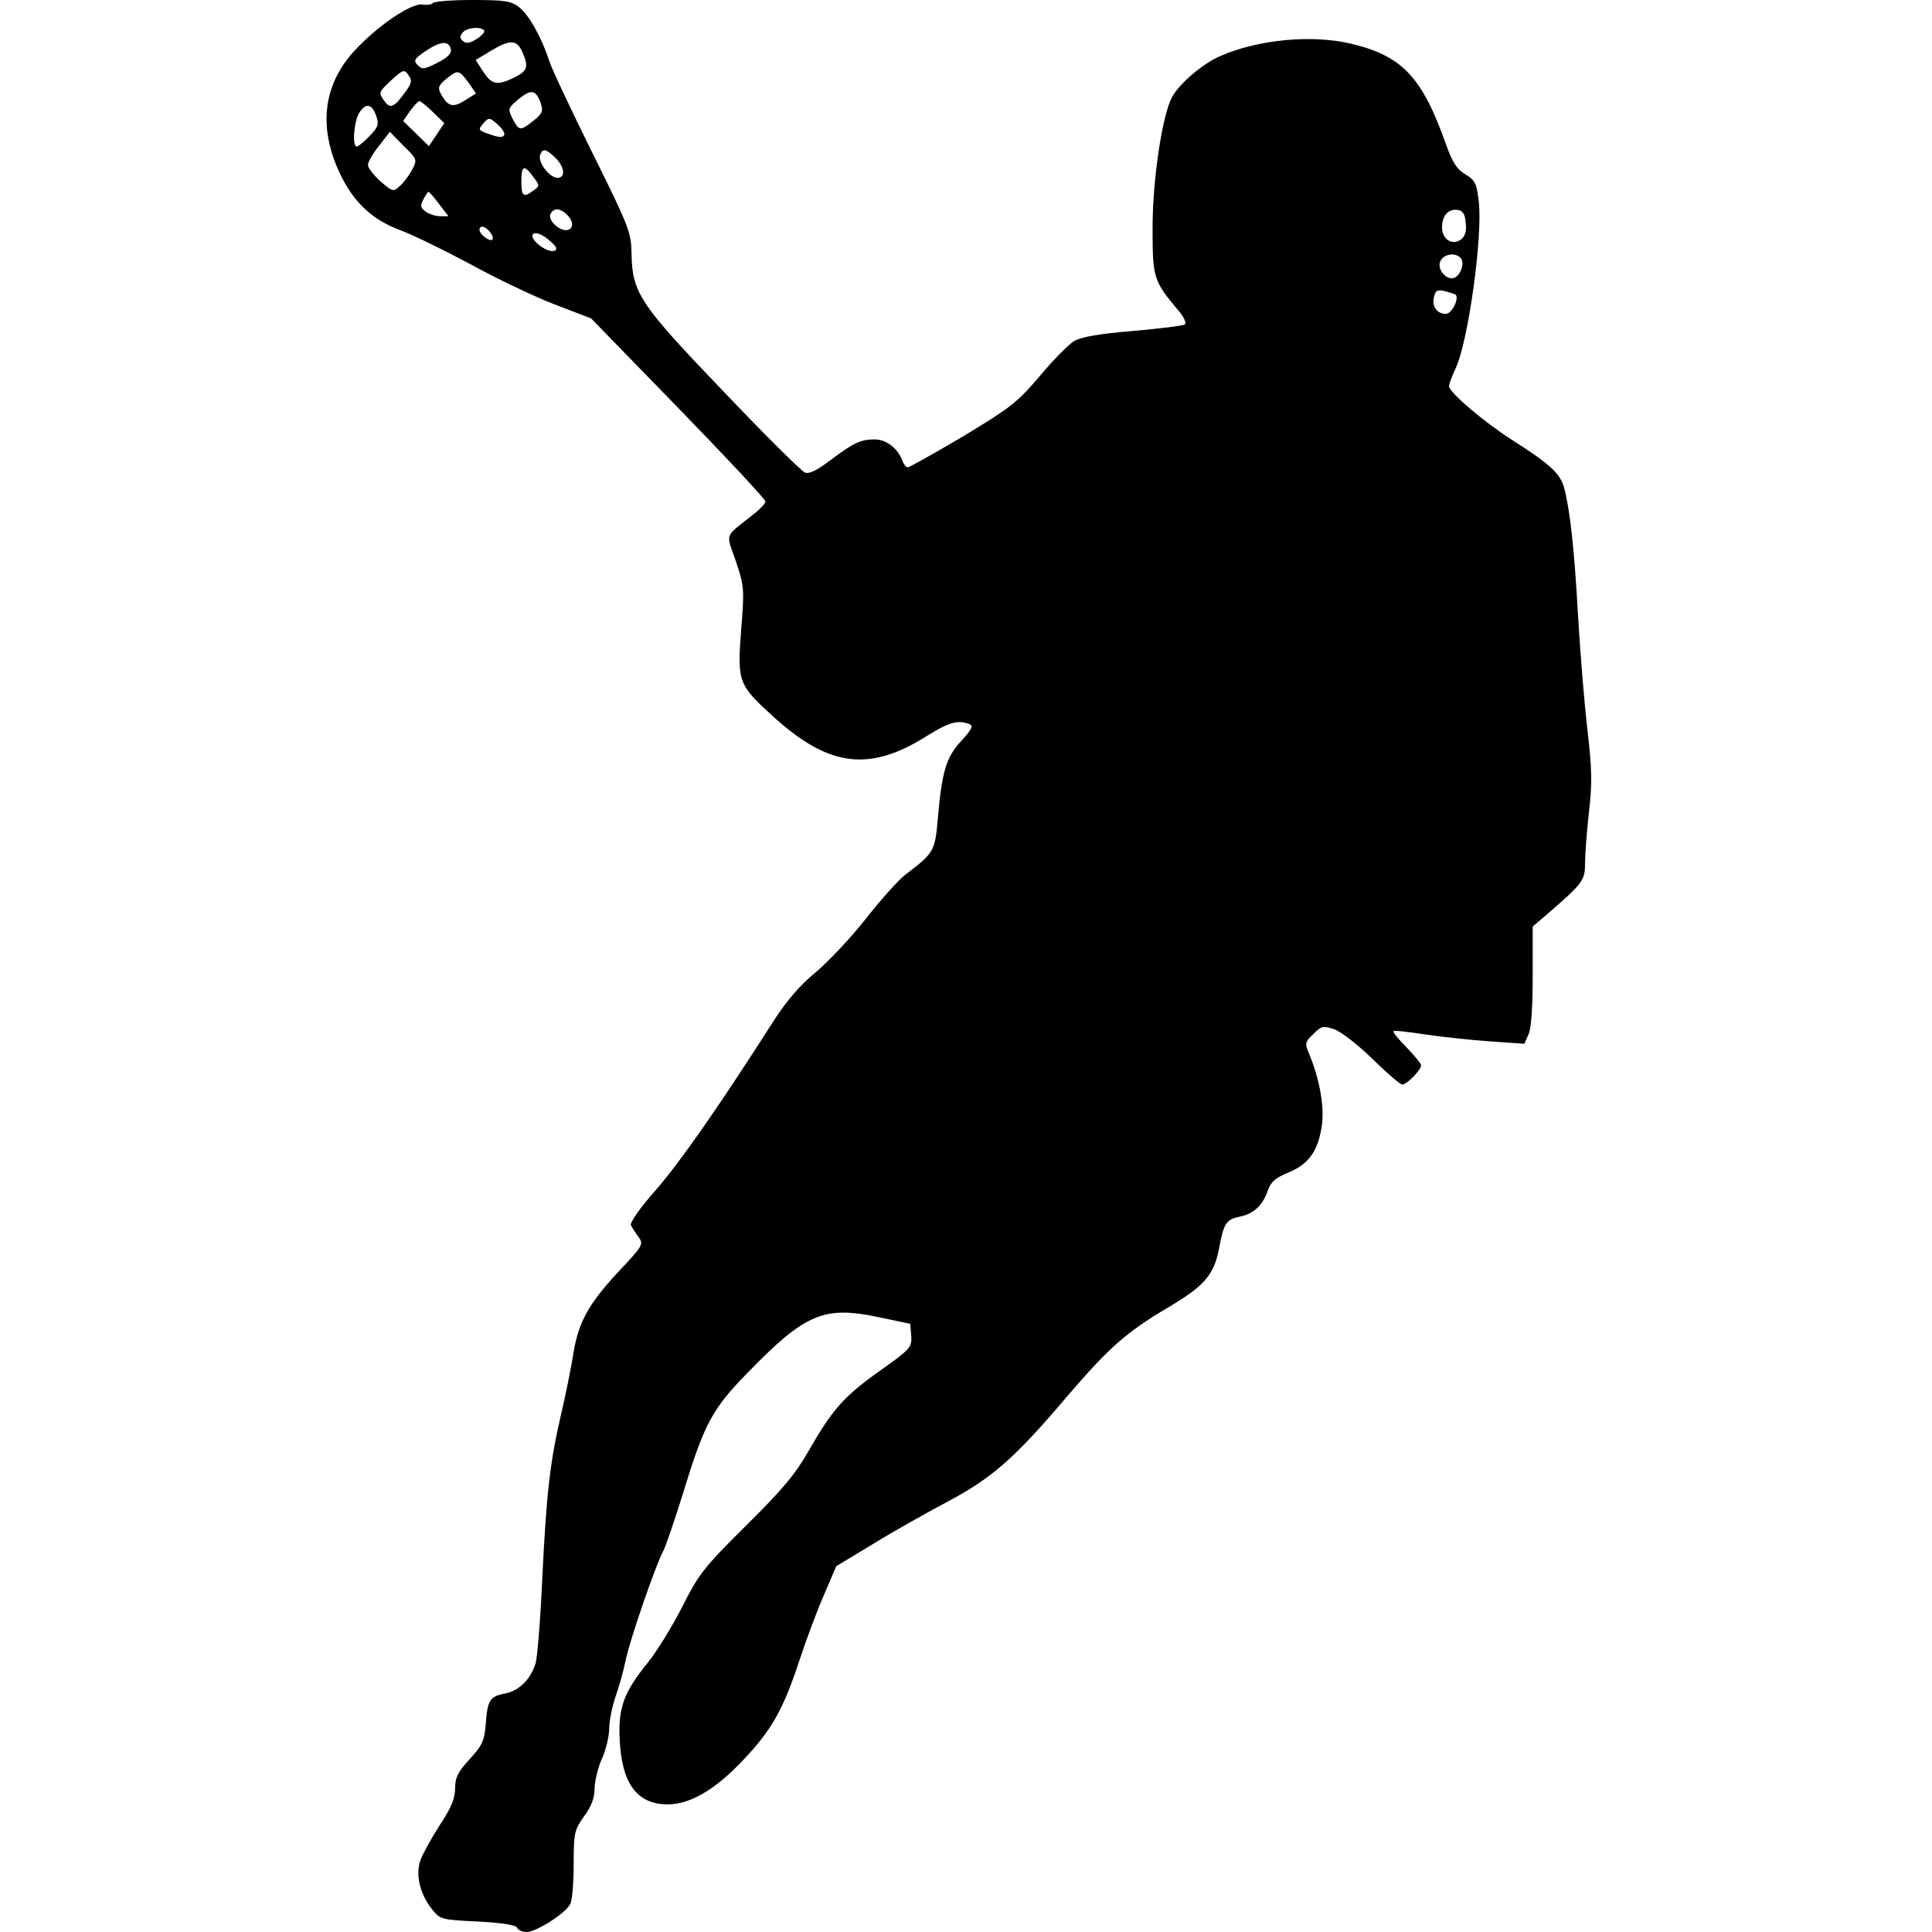 <?xml version="1.0" encoding="UTF-8" standalone="yes"?>
<svg version="1.0" xmlns="http://www.w3.org/2000/svg" width="100mm" height="100mm" viewBox="0 0 375 554" preserveAspectRatio="xMidYMid meet">
  <g transform="translate(0,554) scale(0.1,-0.1)" fill="#000000" stroke="none">
    <path d="M346 5531 c-3 -4 -16 -6 -29 -4 -31 6 -131 -62 -196 -133 -89 -97
-104 -218 -42 -350 39 -83 92 -133 171 -163 36 -13 126 -57 201 -97 74 -41
183 -93 242 -116 l107 -41 250 -257 c138 -142 250 -262 250 -268 0 -5 -16 -23
-36 -38 -83 -66 -78 -50 -49 -133 24 -72 25 -79 15 -200 -11 -148 -8 -155 97
-250 157 -141 273 -155 438 -50 61 38 87 45 119 33 13 -5 9 -14 -23 -49 -43
-47 -55 -86 -67 -225 -8 -91 -11 -96 -94 -159 -17 -13 -68 -69 -111 -124 -44
-56 -109 -125 -145 -155 -45 -37 -83 -81 -121 -140 -157 -246 -269 -406 -338
-485 -43 -48 -74 -93 -71 -100 3 -6 13 -22 22 -34 15 -21 13 -25 -59 -101 -86
-93 -115 -146 -129 -240 -6 -37 -21 -112 -34 -167 -32 -138 -42 -226 -54 -470
-5 -116 -14 -225 -19 -244 -14 -46 -47 -79 -87 -87 -44 -8 -51 -19 -56 -86 -4
-50 -10 -63 -46 -102 -34 -37 -42 -53 -42 -84 0 -29 -11 -56 -45 -107 -24 -38
-49 -83 -55 -101 -14 -41 0 -97 34 -139 23 -29 27 -30 132 -35 72 -4 109 -10
112 -18 2 -6 14 -12 27 -12 28 0 111 53 125 80 6 10 10 62 10 114 0 91 2 98
30 138 21 28 30 53 30 79 0 20 9 59 21 86 12 26 21 66 21 88 0 22 9 63 18 90
10 28 23 74 29 104 12 58 84 268 108 314 8 15 32 87 55 160 63 206 84 246 190
354 163 167 216 189 373 156 l90 -19 3 -34 c2 -34 -2 -38 -89 -100 -104 -74
-137 -111 -205 -230 -38 -67 -76 -112 -180 -215 -121 -120 -135 -138 -183
-233 -29 -57 -73 -128 -98 -159 -69 -85 -86 -130 -81 -222 6 -126 50 -185 138
-185 64 0 137 43 215 126 82 86 116 146 161 283 20 61 52 147 72 192 l35 82
106 64 c58 36 155 90 215 122 126 67 192 125 341 301 120 140 170 184 288 254
105 62 132 93 147 167 14 76 21 86 59 94 41 8 67 33 81 74 9 26 21 37 60 53
60 25 86 64 96 139 6 54 -7 128 -37 201 -13 30 -12 34 12 57 23 23 28 24 59
14 20 -7 68 -44 110 -85 42 -41 80 -74 86 -74 13 0 54 42 54 55 0 5 -19 28
-42 52 -23 23 -40 44 -37 46 2 3 42 -2 89 -9 47 -7 130 -16 185 -20 l101 -7
12 27 c8 17 12 78 12 168 l0 141 36 31 c108 93 114 101 114 149 0 26 5 91 11
146 10 83 9 125 -4 238 -9 76 -21 224 -27 328 -11 195 -23 302 -40 367 -12 41
-40 67 -150 137 -81 52 -180 136 -180 154 0 6 9 29 19 51 36 75 79 384 66 481
-6 50 -11 59 -38 75 -25 15 -37 34 -56 87 -68 192 -125 253 -273 288 -111 26
-264 12 -372 -35 -51 -21 -121 -81 -141 -120 -28 -55 -55 -236 -55 -374 0
-144 2 -151 77 -240 13 -16 20 -32 16 -36 -4 -4 -71 -12 -148 -19 -98 -8 -149
-17 -170 -29 -16 -10 -61 -55 -99 -101 -64 -75 -83 -90 -219 -172 -83 -49
-154 -89 -159 -89 -5 0 -11 8 -15 18 -13 36 -46 62 -80 62 -41 0 -61 -10 -130
-62 -36 -27 -58 -38 -70 -33 -10 4 -114 107 -231 230 -242 252 -264 285 -266
396 -1 63 -6 76 -112 290 -61 123 -117 242 -124 264 -21 66 -58 132 -86 154
-23 18 -40 21 -135 21 -59 0 -110 -4 -113 -9z m147 -78 c4 -3 -5 -14 -20 -24
-20 -13 -31 -15 -40 -7 -10 8 -10 14 -2 24 12 15 51 19 62 7z m-95 -55 c2 -11
-10 -24 -39 -38 -37 -19 -43 -20 -56 -7 -13 13 -11 18 23 41 43 29 67 30 72 4z
m206 -10 c18 -41 13 -53 -30 -73 -45 -21 -60 -17 -85 22 l-20 31 43 26 c57 34
76 33 92 -6z m-334 -108 c-35 -49 -46 -54 -64 -28 -16 22 -15 24 20 57 35 32
38 33 50 16 11 -15 10 -22 -6 -45z m180 21 l20 -29 -32 -20 c-35 -22 -49 -18
-70 21 -8 16 -5 23 18 42 33 26 35 25 64 -14z m205 -55 c8 -25 6 -31 -20 -52
-38 -30 -41 -30 -60 5 -14 29 -14 30 16 56 37 30 50 28 64 -9z m-309 -27 l33
-32 -22 -33 -22 -33 -37 36 -37 36 20 29 c11 15 23 28 27 28 3 0 21 -14 38
-31z m-162 -12 c8 -23 6 -31 -19 -57 -16 -16 -32 -30 -37 -30 -14 0 -8 75 8
98 19 28 36 24 48 -11z m348 -24 c31 -28 23 -44 -14 -31 -43 14 -43 15 -28 33
16 19 19 19 42 -2z m-245 -129 c-8 -16 -24 -37 -35 -47 -19 -18 -21 -17 -56
13 -20 18 -36 39 -36 47 0 8 14 33 32 55 l31 40 39 -40 c39 -38 40 -40 25 -68z
m410 34 c27 -26 31 -58 6 -58 -23 1 -57 46 -49 66 7 19 16 18 43 -8z m-63 -55
c19 -25 19 -26 1 -39 -29 -22 -35 -17 -35 26 0 46 8 49 34 13z m-270 -78 l27
-35 -24 0 c-13 0 -31 6 -41 13 -15 11 -17 17 -7 35 6 12 13 22 15 22 2 0 16
-16 30 -35z m370 -34 c18 -20 14 -41 -7 -41 -22 1 -50 29 -44 45 9 21 30 19
51 -4z m2574 -21 c3 -23 -2 -38 -14 -47 -25 -18 -54 1 -54 35 0 34 18 54 45
50 15 -2 21 -12 23 -38z m-2798 -25 c7 -9 10 -18 7 -22 -8 -7 -37 15 -37 28 0
14 16 11 30 -6z m190 -47 c0 -14 -27 -9 -50 10 -35 29 -16 47 21 20 16 -12 29
-25 29 -30z m2597 -34 c6 -17 -6 -45 -23 -51 -21 -7 -47 23 -40 45 9 27 53 30
63 6z m-18 -99 c11 -11 -11 -55 -28 -55 -26 0 -41 22 -34 49 5 19 10 21 32 16
14 -4 28 -8 30 -10z"/>
  </g>
</svg>